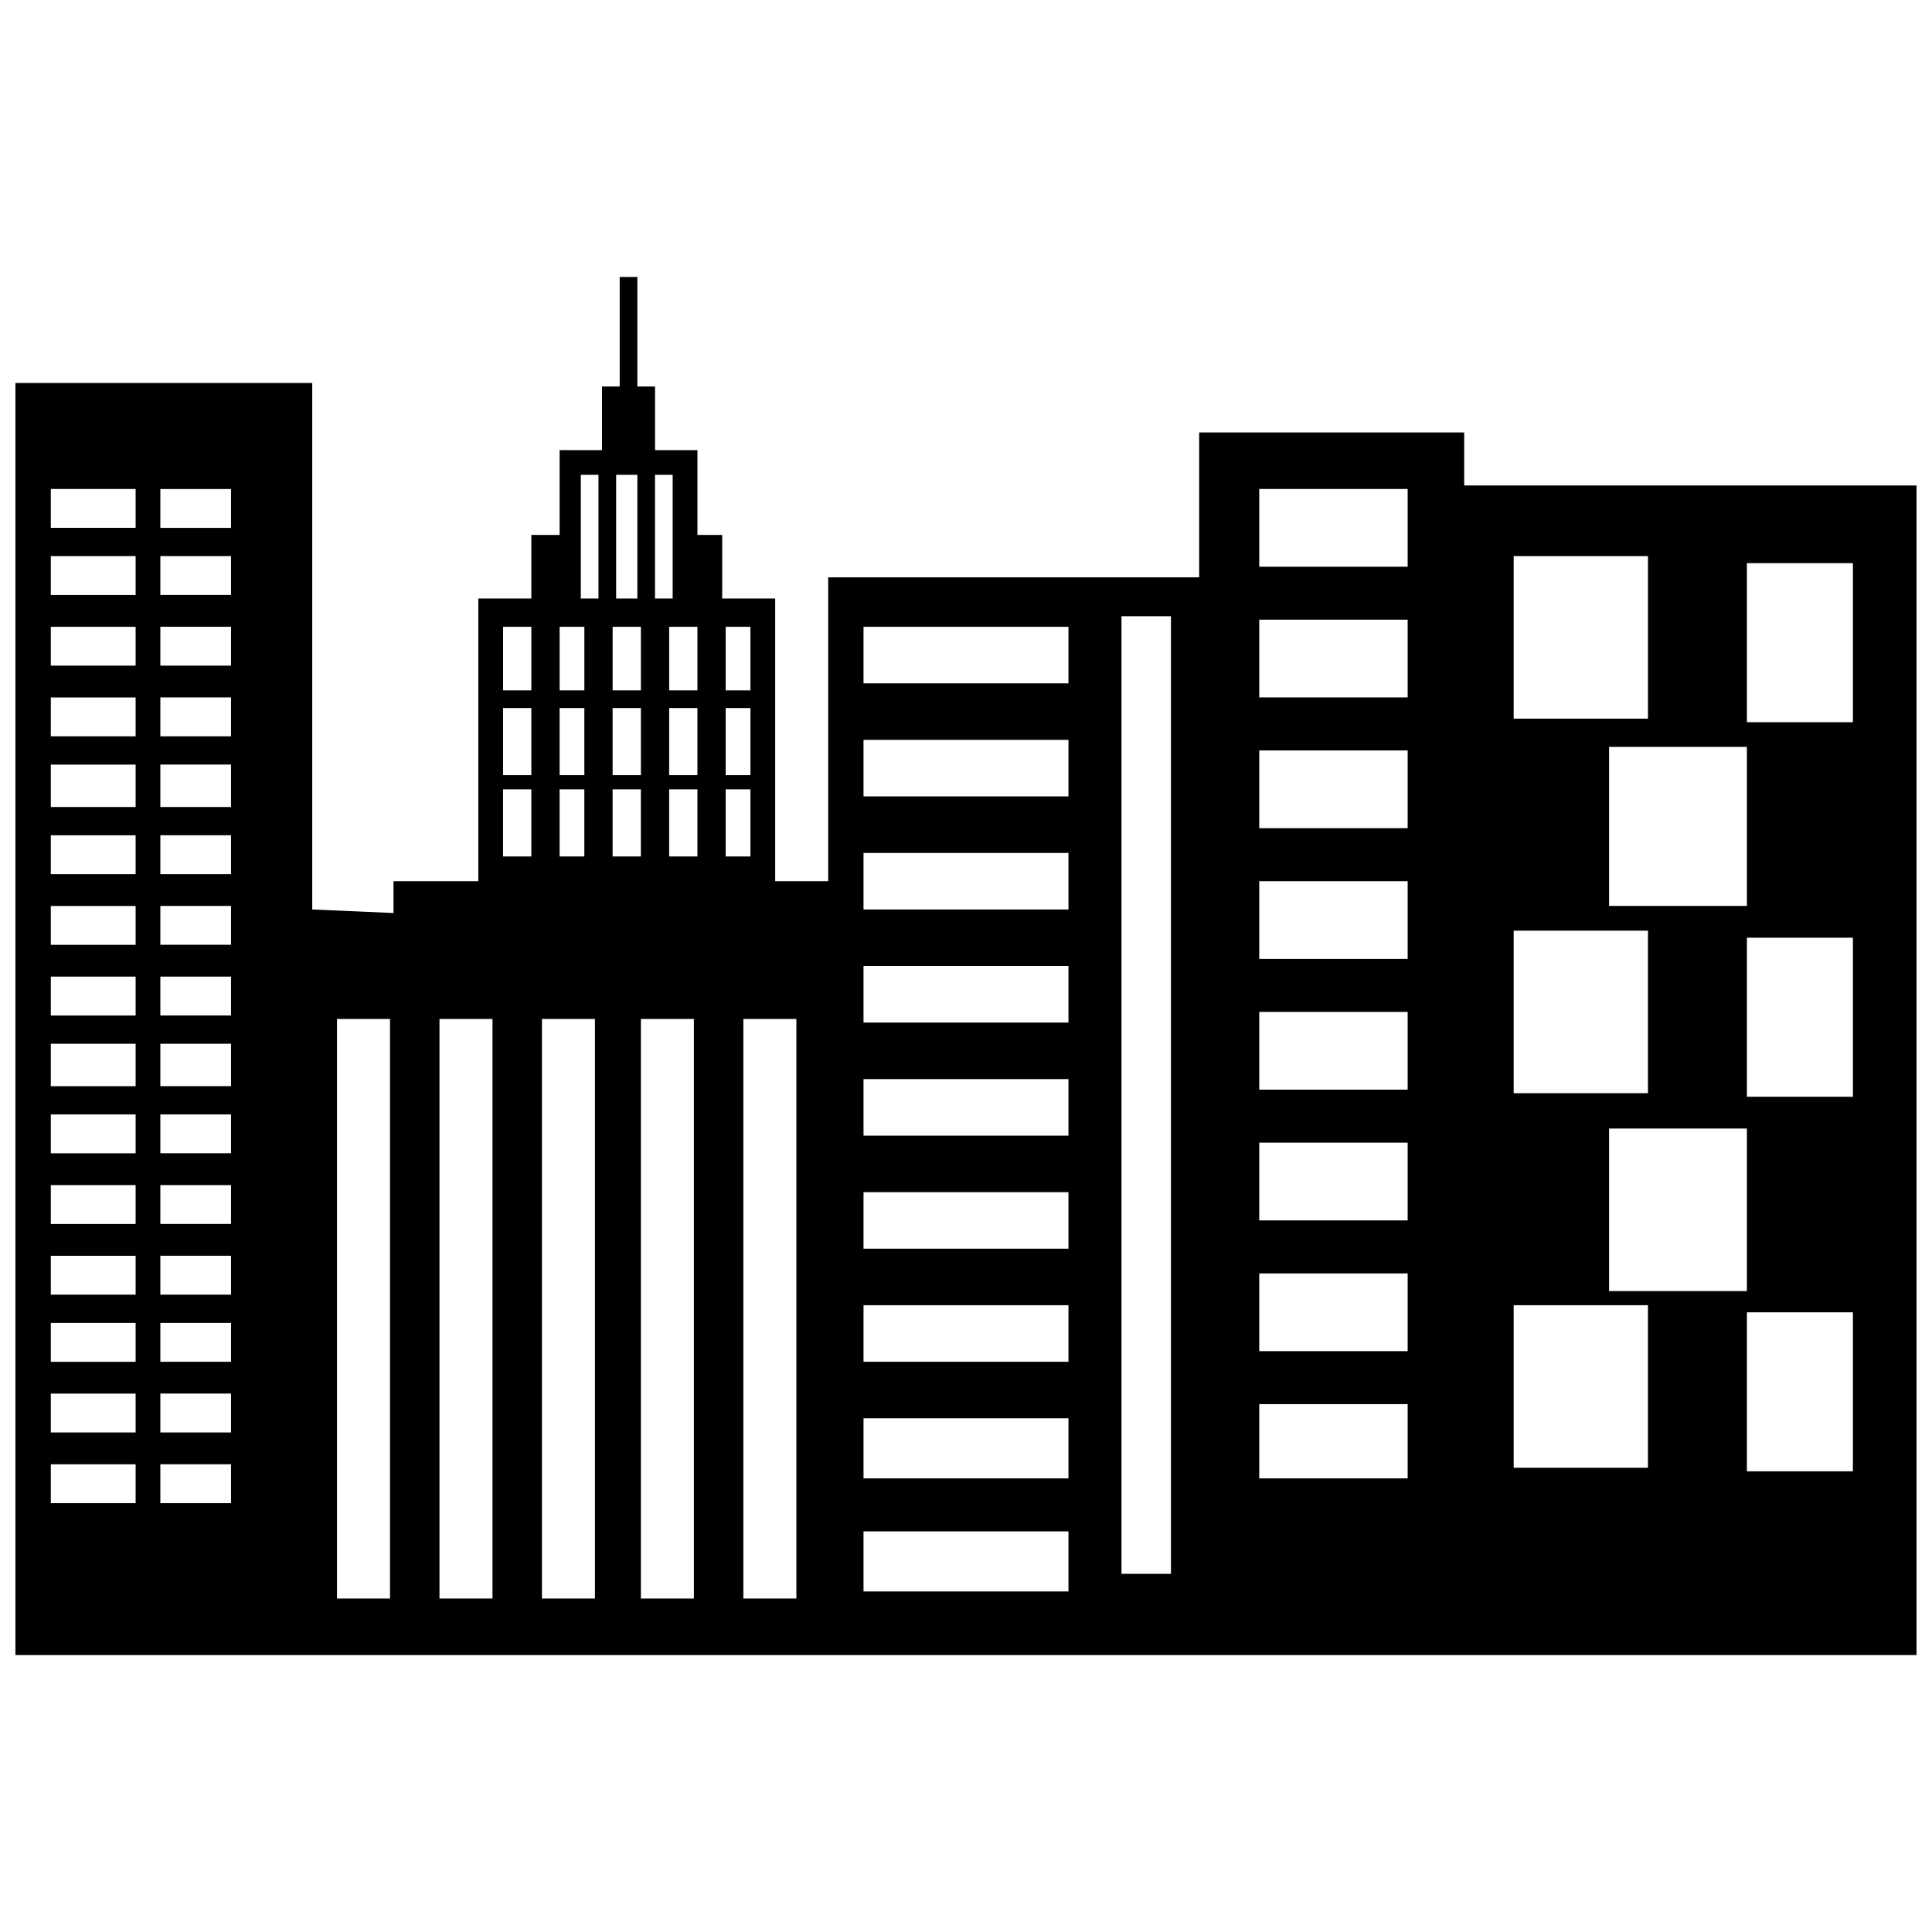 <?xml version="1.0" encoding="UTF-8"?>
<!-- The Best Svg Icon site in the world: iconSvg.co, Visit us! https://iconsvg.co -->
<svg width="800px" height="800px" version="1.1" viewBox="144 144 512 512" xmlns="http://www.w3.org/2000/svg">
 <defs>
  <clipPath id="a">
   <path d="m148.09 217h503.81v366h-503.81z"/>
  </clipPath>
 </defs>
 <g clip-path="url(#a)">
  <path d="m363.48 296.99v80.539h-14.047v-74.914h-14.047v-16.855h-6.555v-22.477h-11.238v-16.855h-4.684v-29.031h-4.684v29.031h-4.684v16.855h-11.238v22.477h-7.492v16.855h-14.047v74.914h-22.477v8.43l-21.539-0.938v-139.53h-78.66v337.12h503.81v-309.96h-119.87v-14.047h-70.234v38.395h-98.328zm-130.17 270.63v-153.58h14.047v153.58zm27.156 0v-153.58h14.047v153.58zm27.156 0v-153.58h14.047v153.58zm26.219 0v-153.58h14.047v153.58zm27.156 0v-153.58h14.047v153.58zm239.73-276.25h-35.586v43.078h35.586zm54.312 200.4h-28.094v42.141h28.094zm0-99.262h-28.094v42.141h28.094zm0-99.262h-28.094v42.141h28.094zm-28.094 149.83h-36.523v43.078h36.523zm0-101.14h-36.523v42.141h36.523zm-26.219 147.96h-35.586v43.078h35.586zm0-99.262h-35.586v43.078h35.586zm-63.68 125.48h-39.332v19.664h39.332zm0-34.648h-39.332v20.602h39.332zm0-34.648h-39.332v20.602h39.332zm0-34.648h-39.332v20.602h39.332zm0-34.648h-39.332v20.602h39.332zm0-34.648h-39.332v20.602h39.332zm0-34.648h-39.332v20.602h39.332zm0-34.648h-39.332v20.602h39.332zm-194.78 29.031h-4.684v-32.777h4.684zm-9.363 0h-5.617v-32.777h5.617zm-10.301 0h-4.684v-32.777h4.684zm40.266 7.492h-6.555v16.855h6.555zm0 43.078h-6.555v17.793h6.555zm-58.059 0h-7.492v17.793h7.492zm14.047 0h-6.555v17.793h6.555zm14.984 0h-7.492v17.793h7.492zm14.984 0h-7.492v17.793h7.492zm14.047-21.539h-6.555v17.793h6.555zm-58.059 0h-7.492v17.793h7.492zm14.047 0h-6.555v17.793h6.555zm14.984 0h-7.492v17.793h7.492zm14.984 0h-7.492v17.793h7.492zm-44.012-21.539h-7.492v16.855h7.492zm14.047 0h-6.555v16.855h6.555zm14.984 0h-7.492v16.855h7.492zm14.984 0h-7.492v16.855h7.492zm44.012 255.65v-15.918h54.312v15.918zm0-29.965v-15.918h54.312v15.918zm0-30.902v-14.984h54.312v14.984zm0-29.965v-14.984h54.312v14.984zm0-29.965v-14.984h54.312v14.984zm0-29.965v-14.984h54.312v14.984zm0-29.965v-14.984h54.312v14.984zm0-29.965v-14.984h54.312v14.984zm0-29.965v-14.984h54.312v14.984zm81.473-17.793h-13.109v253.78h13.109zm-249.09-33.711h-18.73v10.301h18.73zm-47.758 268.76v-10.301h22.477v10.301zm0-18.73v-10.301h22.477v10.301zm0-18.73v-10.301h22.477v10.301zm0-17.793v-10.301h22.477v10.301zm0-18.73v-10.301h22.477v10.301zm0-18.73v-10.301h22.477v10.301zm0-17.793v-11.238h22.477v11.238zm0-18.73v-10.301h22.477v10.301zm0-18.73v-10.301h22.477v10.301zm0-18.73v-10.301h22.477v10.301zm0-17.793v-11.238h22.477v11.238zm0-18.73v-10.301h22.477v10.301zm0-18.73v-10.301h22.477v10.301zm0-18.73v-10.301h22.477v10.301zm0-17.793v-10.301h22.477v10.301zm47.758 248.16h-18.73v10.301h18.73zm0-18.73h-18.73v10.301h18.73zm0-18.73h-18.73v10.301h18.73zm0-17.793h-18.73v10.301h18.73zm0-18.73h-18.73v10.301h18.73zm0-18.73h-18.73v10.301h18.73zm0-18.73h-18.73v11.238h18.73zm0-17.793h-18.73v10.301h18.73zm0-18.73h-18.73v10.301h18.73zm0-18.73h-18.73v10.301h18.73zm0-18.73h-18.73v11.238h18.73zm0-17.793h-18.73v10.301h18.73zm0-18.73h-18.73v10.301h18.73zm0-18.73h-18.73v10.301h18.73z" fill-rule="evenodd"/>
 </g>
</svg>